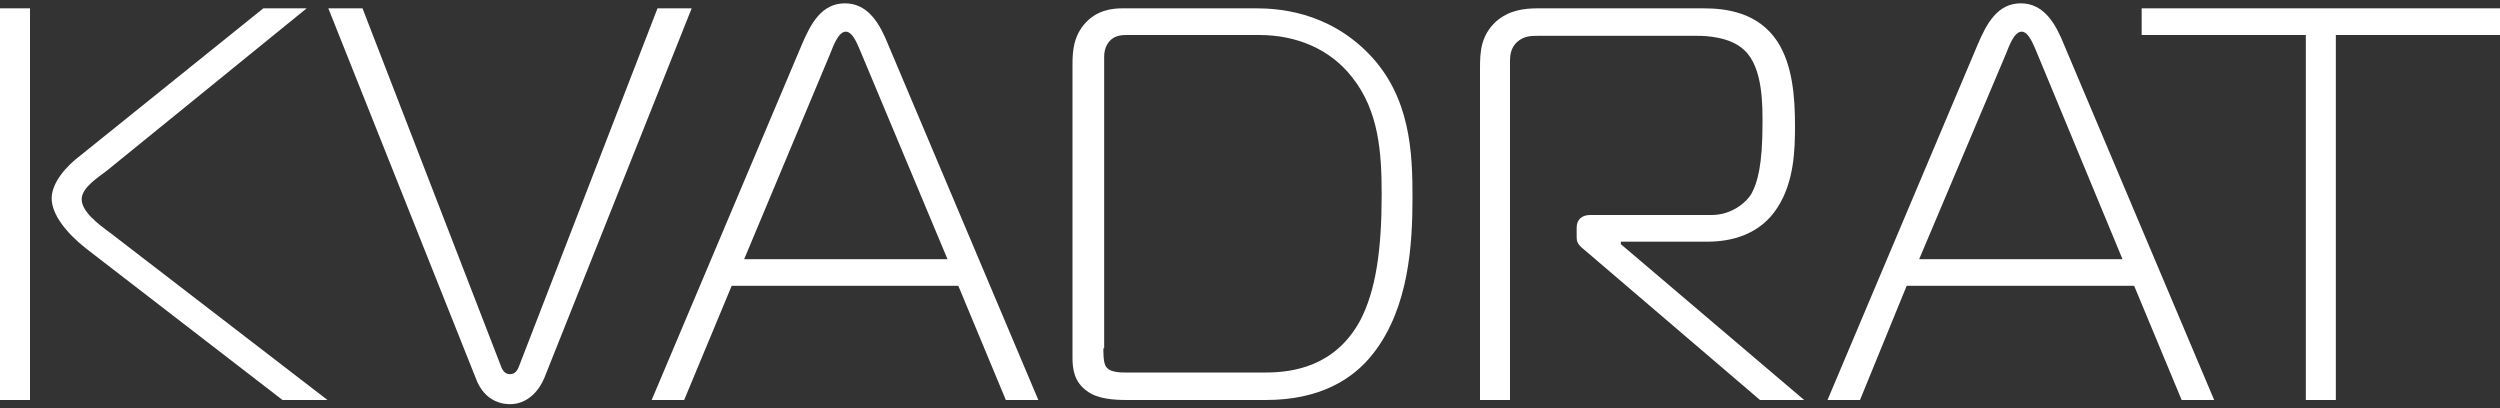 <?xml version="1.0" encoding="utf-8"?>
<!-- Generator: Adobe Illustrator 25.2.1, SVG Export Plug-In . SVG Version: 6.00 Build 0)  -->
<svg version="1.1" id="Layer_1" xmlns="http://www.w3.org/2000/svg" xmlns:xlink="http://www.w3.org/1999/xlink" x="0px" y="0px"
	 viewBox="0 0 300 49" style="enable-background:new 0 0 300 49;" xml:space="preserve">
<rect x="0" y="0" width="300" height="49" fill="#333333" stroke="none"/>
<style type="text/css">
	.st0{fill:#FFFFFF;}
</style>
<g>
	<path class="st0" d="M0,1h3.6v47H0V1z M33.9,48L10.3,29.8c-2.4-1.9-4.1-4.1-4.1-6s1.8-3.9,3.4-5.1L31.6,1h5.2l-24,19.5
		c-0.9,0.7-3,2-3,3.4c0,1.5,2,3,3.5,4.1l26,20H33.9z"/>
	<path class="st0" d="M60.1,43.9c0.3,0.9,0.8,1,1.1,1s0.8-0.1,1.1-1L78.9,1h4.1L65.3,45.4c-0.5,1.2-1.8,3.1-4.1,3.1
		c-0.6,0-3-0.1-4.1-3.1L39.4,1h4.1L60.1,43.9z"/>
	<path class="st0" d="M96.2,5.4c1.1-2.6,2.4-5,5.2-5s4.2,2.5,5.2,5l18,42.6h-3.9l-5.7-13.7H87.8L82.1,48h-3.9L96.2,5.4z M89.3,31.1
		h24.4L103.4,6.5c-0.4-0.9-1-2.7-1.9-2.7s-1.5,1.7-1.9,2.7L89.3,31.1z"/>
	<path class="st0" d="M135.3,48c-1.6,0-3.6-0.1-4.9-1.1c-1.5-1.1-1.7-2.6-1.7-4V7.7c0-1.5,0.1-3.4,1.6-5c1.4-1.5,3.2-1.7,4.4-1.7h16
		c2.5,0,8.5,0.3,13.5,5.4c5.1,5.2,5.3,12,5.3,17.3c0,5.5-0.4,13.2-4.7,18.7c-2.4,3.1-6.4,5.6-12.9,5.6H135.3z M132.4,41.8
		c0,1.3,0.1,2.1,0.5,2.4c0.5,0.5,1.7,0.5,2.1,0.5h16.9c3.2,0,8.3-0.7,11.3-6.2c1.9-3.6,2.6-8.5,2.6-15.1c0-5-0.3-10.1-3.6-14.2
		c-2.6-3.3-6.6-5-11.1-5h-15.8c-0.5,0-1.3,0-1.9,0.5c-0.5,0.4-0.9,1.1-0.9,2.1V41.8z"/>
	<path class="st0" d="M177.6,8.2c0-2,0.1-3.9,1.9-5.6c1.6-1.4,3.4-1.6,5.1-1.6h19.8c2.8,0,6.6,0.5,8.9,4c1.8,2.8,2.1,6.6,2.1,10.1
		c0,2.9-0.1,6.7-2.1,9.8c-2.1,3.3-5.6,4.1-8.4,4.1h-10.4v0.3l22,18.7h-5.3l-20.7-17.7c-1.1-0.9-1.3-1.1-1.3-1.9v-1.1
		c0-1,0.7-1.5,1.6-1.5h14.6c2.3,0,4.1-1.4,4.8-2.6c0.7-1.3,1.3-3.4,1.3-8.3c0-2.1,0.1-6.8-2.2-8.9c-1.7-1.6-4.6-1.7-5.6-1.7h-19.2
		c-0.7,0-1.6,0-2.4,0.7c-0.8,0.7-0.9,1.6-0.9,2.4V48h-3.6V8.2z"/>
	<path class="st0" d="M237.3,5.4c1.1-2.6,2.4-5,5.2-5c2.8,0,4.2,2.5,5.2,5l18,42.6h-3.9l-5.7-13.7h-27.3L223.2,48h-3.9L237.3,5.4z
		 M230.3,31.1h24.4L244.5,6.5c-0.4-0.9-1-2.7-1.9-2.7c-0.9,0-1.5,1.7-1.9,2.7L230.3,31.1z"/>
	<path class="st0" d="M276.7,48V4.2H257V1h43v3.2h-19.7V48H276.7z"/>
</g>
</svg>
